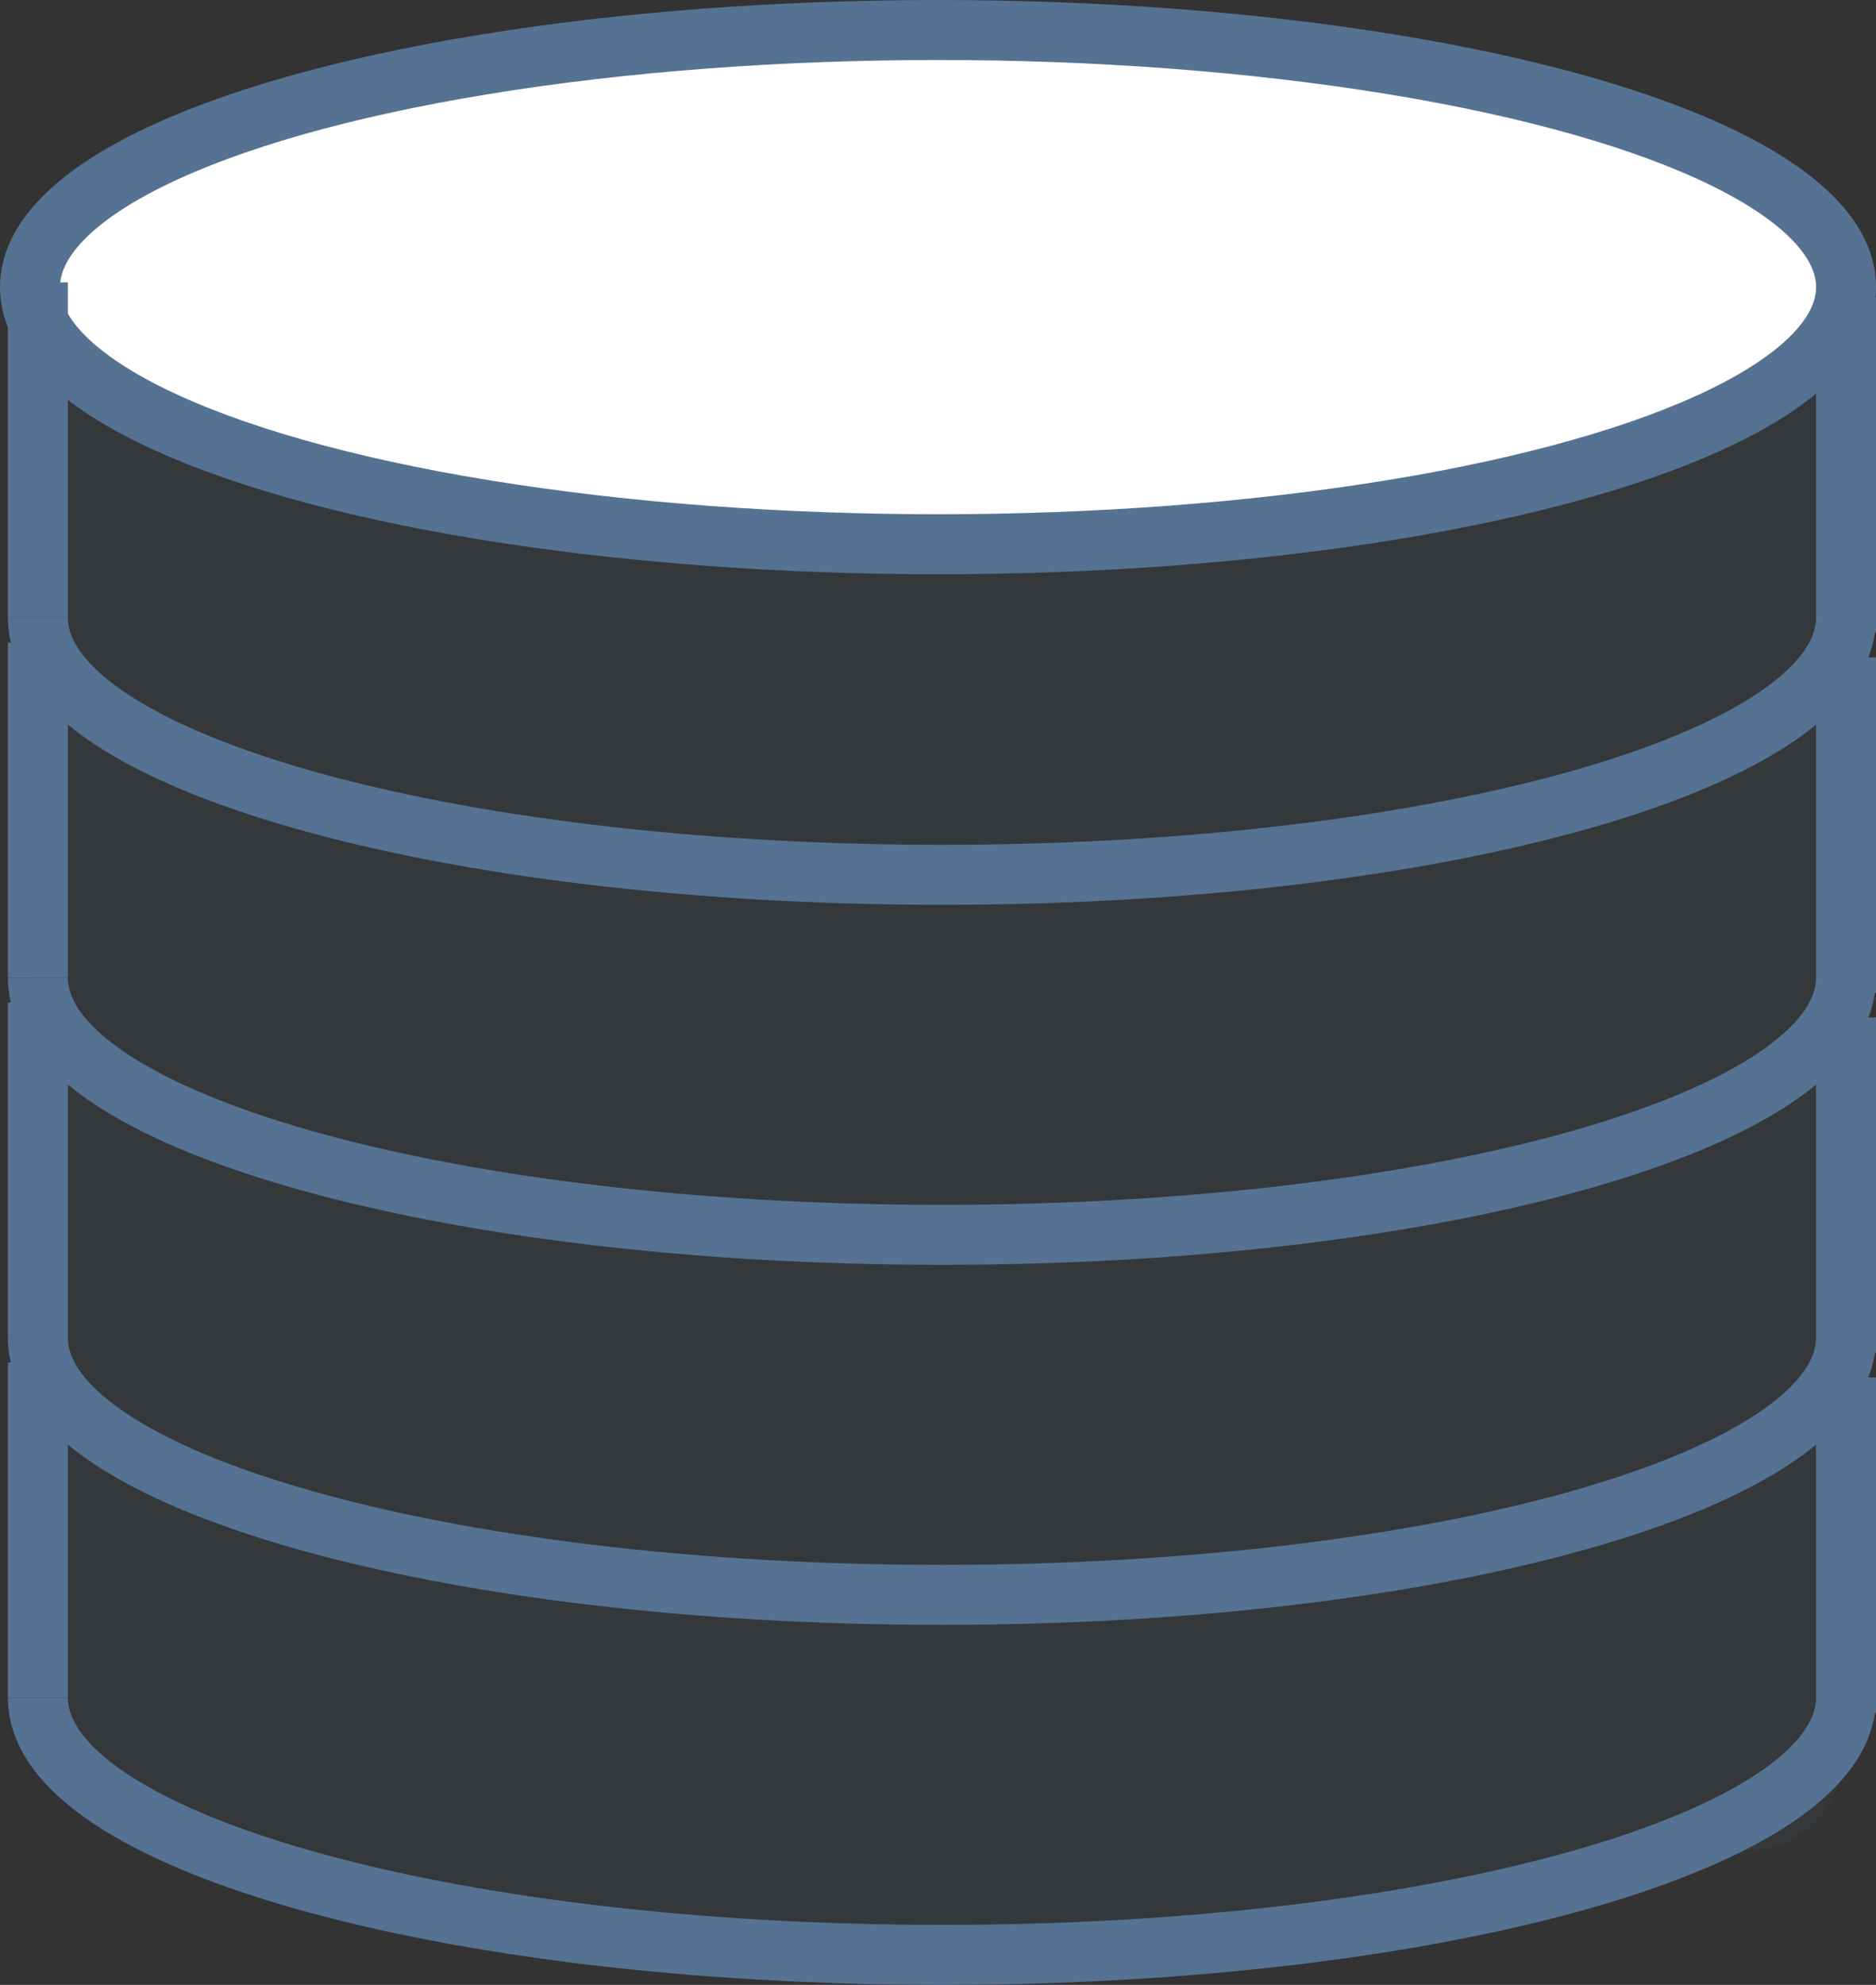 <svg xmlns="http://www.w3.org/2000/svg" width="31.279" height="33.079" viewBox="0 0 31.279 33.079">
  <rect x="0" y="0" width="31.279" height="33.079" fill="#333333" stroke="none"/>
  <g id="Group_1" data-name="Group 1" transform="translate(-323.059 -337.5)">
    <path id="Path_1" data-name="Path 1" d="M352.21,340.044a1.568,1.568,0,0,1,1.562,1.563v25.162a1.567,1.567,0,0,1-1.562,1.562c-9.584,1.975-18.32,2.35-25.614,0a2.98,2.98,0,0,1-2.971-2.97V341.607" fill="#557293" opacity="0.08"/>
    <ellipse id="Ellipse_1" data-name="Ellipse 1" cx="15.14" cy="4.285" rx="15.14" ry="4.285" transform="translate(323.559 338)" fill="#fff" stroke="#557293" stroke-miterlimit="10" stroke-width="1"/>
    <line id="Line_1" data-name="Line 1" y2="5.588" transform="translate(323.691 342.206)" fill="none" stroke="#557293" stroke-miterlimit="10" stroke-width="1"/>
    <line id="Line_2" data-name="Line 2" y2="5.588" transform="translate(353.838 342.456)" fill="none" stroke="#557293" stroke-miterlimit="10" stroke-width="1"/>
    <path id="Path_2" data-name="Path 2" d="M353.838,347.794c0,2.367-6.748,4.285-15.073,4.285s-15.074-1.918-15.074-4.285" fill="none" stroke="#557293" stroke-miterlimit="10" stroke-width="1"/>
    <line id="Line_3" data-name="Line 3" y2="5.588" transform="translate(323.691 348.206)" fill="none" stroke="#557293" stroke-miterlimit="10" stroke-width="1"/>
    <line id="Line_4" data-name="Line 4" y2="5.588" transform="translate(353.838 348.456)" fill="none" stroke="#557293" stroke-miterlimit="10" stroke-width="1"/>
    <path id="Path_3" data-name="Path 3" d="M353.838,353.794c0,2.367-6.748,4.285-15.073,4.285s-15.074-1.918-15.074-4.285" fill="none" stroke="#557293" stroke-miterlimit="10" stroke-width="1"/>
    <line id="Line_5" data-name="Line 5" y2="5.588" transform="translate(323.691 354.206)" fill="none" stroke="#557293" stroke-miterlimit="10" stroke-width="1"/>
    <line id="Line_6" data-name="Line 6" y2="5.588" transform="translate(353.838 354.456)" fill="none" stroke="#557293" stroke-miterlimit="10" stroke-width="1"/>
    <path id="Path_4" data-name="Path 4" d="M353.838,359.794c0,2.367-6.748,4.285-15.073,4.285s-15.074-1.918-15.074-4.285" fill="none" stroke="#557293" stroke-miterlimit="10" stroke-width="1"/>
    <line id="Line_7" data-name="Line 7" y2="5.588" transform="translate(323.691 360.206)" fill="none" stroke="#557293" stroke-miterlimit="10" stroke-width="1"/>
    <line id="Line_8" data-name="Line 8" y2="5.588" transform="translate(353.838 360.456)" fill="none" stroke="#557293" stroke-miterlimit="10" stroke-width="1"/>
    <path id="Path_5" data-name="Path 5" d="M353.838,365.794c0,2.367-6.748,4.285-15.073,4.285s-15.074-1.918-15.074-4.285" fill="none" stroke="#557293" stroke-miterlimit="10" stroke-width="1"/>
  </g>
</svg>

